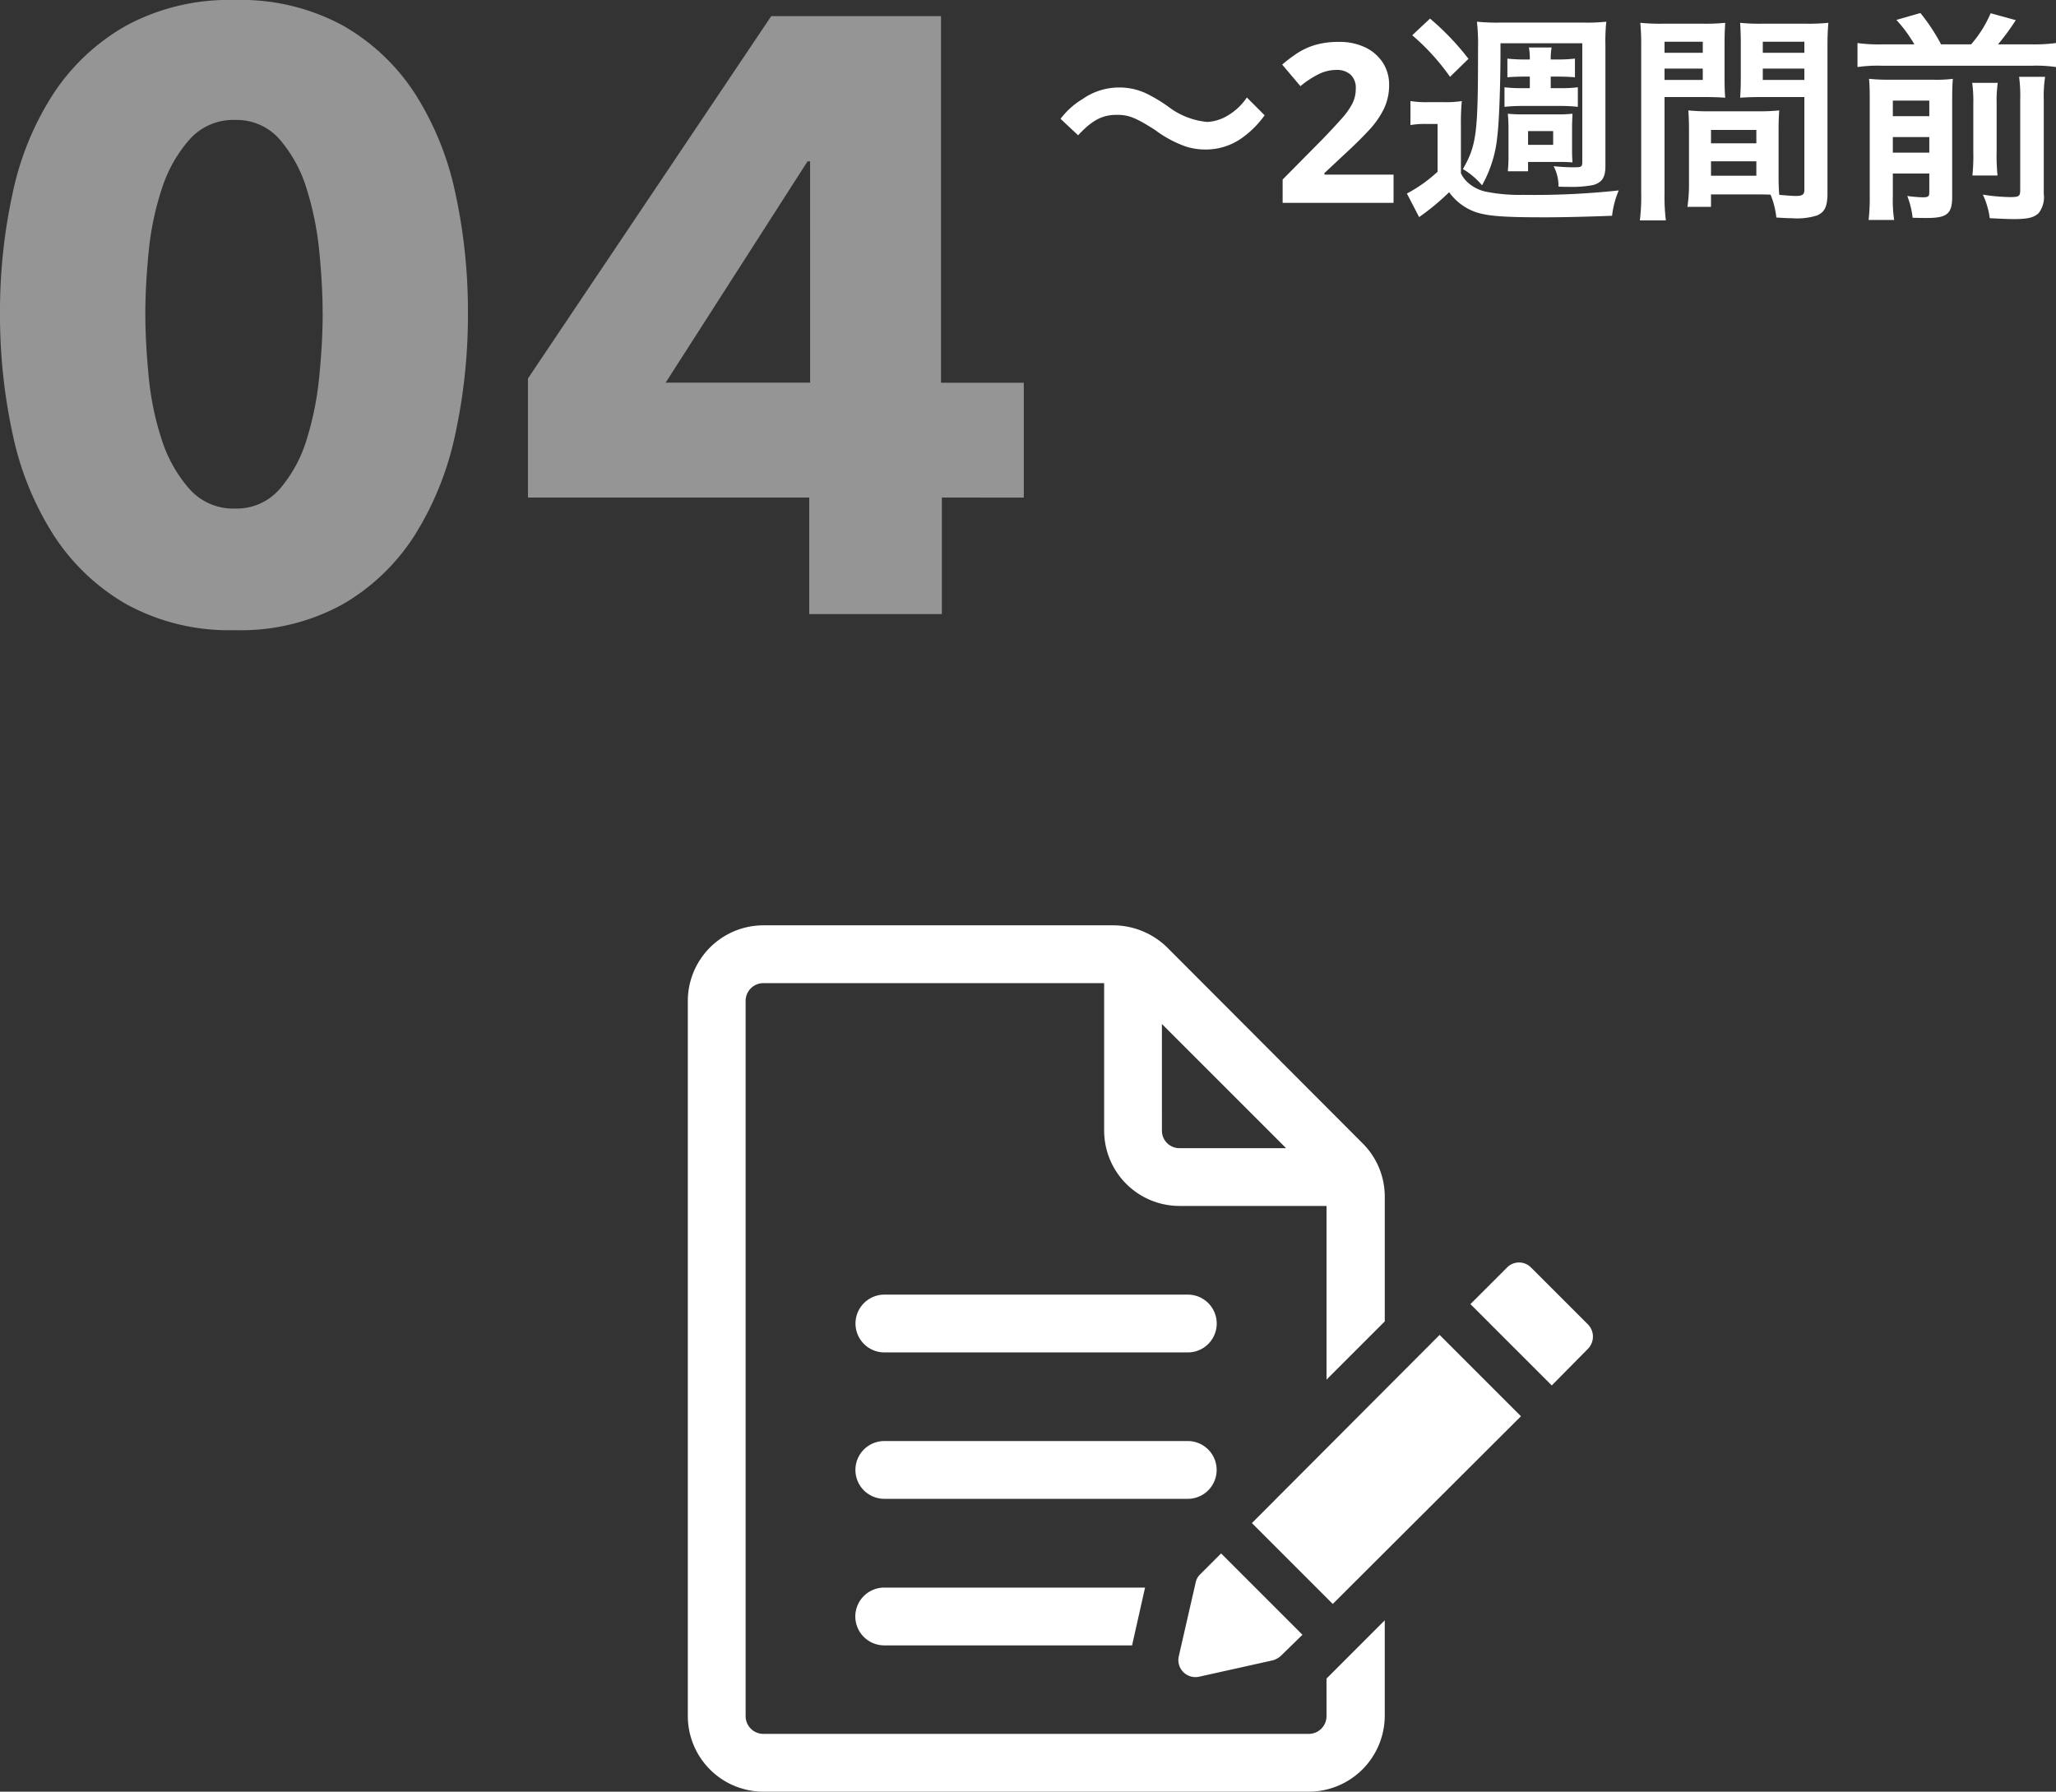 <svg xmlns="http://www.w3.org/2000/svg" xmlns:xlink="http://www.w3.org/1999/xlink" width="184.98" height="161.198" viewBox="0 0 184.98 161.198">
  <rect x="0" y="0" width="184.98" height="161.198" fill="#333333" stroke="none"/>
  <defs>
    <clipPath id="clip-path">
      <rect id="長方形_343" data-name="長方形 343" width="81.432" height="77.946" fill="#fff"/>
    </clipPath>
  </defs>
  <g id="flow_img04" transform="translate(-223.4 -1607.748)">
    <path id="パス_6253" data-name="パス 6253" d="M2.4-6.08C3.66-7.44,4.58-7.92,5.88-7.92c1.06,0,1.68.24,3.44,1.36a10.221,10.221,0,0,0,2.74,1.48,5.69,5.69,0,0,0,1.76.28,5.617,5.617,0,0,0,3.46-1.14,8.733,8.733,0,0,0,1.9-1.94l-1.6-1.6A5.36,5.36,0,0,1,15.5-7.66a3.953,3.953,0,0,1-1.48.38,6.782,6.782,0,0,1-3.54-1.4,14.356,14.356,0,0,0-1.82-1.1,5.612,5.612,0,0,0-2.58-.6A5.7,5.7,0,0,0,2.8-9.34,6.877,6.877,0,0,0,.82-7.56ZM30.78,0H20.8V-2.1l3.58-3.62q1.08-1.12,1.74-1.87a6.46,6.46,0,0,0,.96-1.36,2.928,2.928,0,0,0,.3-1.31,1.63,1.63,0,0,0-.47-1.28,1.836,1.836,0,0,0-1.27-.42,3.615,3.615,0,0,0-1.6.38A8.631,8.631,0,0,0,22.4-10.5l-1.64-1.94a13.312,13.312,0,0,1,1.3-.99,6.3,6.3,0,0,1,1.61-.76,7.263,7.263,0,0,1,2.19-.29,5.29,5.29,0,0,1,2.41.51,3.845,3.845,0,0,1,1.56,1.38,3.609,3.609,0,0,1,.55,1.97,4.93,4.93,0,0,1-.47,2.16,7.924,7.924,0,0,1-1.36,1.94q-.89.96-2.15,2.12L24.56-2.68v.14h6.22ZM43.04-10.32h-.58a13.026,13.026,0,0,1-1.7-.08v1.76a15.626,15.626,0,0,1,1.7-.08h3.22a14.561,14.561,0,0,1,1.68.08V-10.4a12.691,12.691,0,0,1-1.68.08h-.76v-1.04h.52c.68,0,1.2.02,1.66.06v-1.68a13.557,13.557,0,0,1-1.66.08h-.52v-.16a5.617,5.617,0,0,1,.08-.92H42.96a6.022,6.022,0,0,1,.08.9v.18H42.7a14.12,14.12,0,0,1-1.68-.08v1.68c.46-.04,1-.06,1.68-.06h.34Zm4.72-4.04V-3.7c0,.46-.06.5-.78.5-.6,0-1.2-.04-1.8-.1a3.845,3.845,0,0,1,.44,1.84c.44.02.62.02.9.02a10.48,10.48,0,0,0,2.2-.16c.8-.22,1.12-.68,1.12-1.68v-10.9a16.953,16.953,0,0,1,.08-2.12,16.2,16.2,0,0,1-2.08.08H40.4a18.021,18.021,0,0,1-2.12-.08,17.93,17.93,0,0,1,.1,2.38c0,7.66-.12,8.7-1.36,10.88a6.67,6.67,0,0,1,1.72,1.46,11.1,11.1,0,0,0,1.38-4.46c.16-1.24.28-4.66.28-7.7v-.62ZM42.88-2.84v-.84h3.08c.34,0,.66.02.92.04-.02-.3-.04-.56-.04-1.06V-6.76c0-.48.02-.76.04-1.26a11.706,11.706,0,0,1-1.24.06H42.3c-.44,0-.78-.02-1.24-.06.04.44.06.82.06,1.3v2.4a13.221,13.221,0,0,1-.06,1.48Zm0-3.62h2.26v1.24H42.88ZM32.46-15.08a20.174,20.174,0,0,1,3.4,3.74l1.66-1.62a23.471,23.471,0,0,0-3.46-3.62ZM32.3-7a7.373,7.373,0,0,1,1.36-.1h1.08v4.3A13.012,13.012,0,0,1,31.98-.84l1.1,2.12a21.4,21.4,0,0,0,2.7-2.24A4.939,4.939,0,0,0,38.32.88c1.1.32,2.44.42,6.08.42,1.64,0,4.08-.06,6.04-.14a8.126,8.126,0,0,1,.6-2.28,70.356,70.356,0,0,1-8.58.4,15.485,15.485,0,0,1-3.44-.3,3.6,3.6,0,0,1-1.3-.6,2.706,2.706,0,0,1-.88-1.04V-6.98a20.152,20.152,0,0,1,.08-2.18,8.668,8.668,0,0,1-1.52.1H33.9a8.945,8.945,0,0,1-1.6-.1Zm33.12.48c0-.78.02-1.28.06-1.8a16.085,16.085,0,0,1-1.86.08H59.16a16.308,16.308,0,0,1-1.86-.08c.04.54.06,1.1.06,1.8v4.88a13.787,13.787,0,0,1-.14,2h2.12V-.76h4.24c.16,0,.54,0,1.12.02a7.6,7.6,0,0,1,.52,2.06c1.02.06,1.1.06,1.38.06a6.092,6.092,0,0,0,2.26-.24c.72-.3.96-.82.96-2.02v-13.1c0-1,.02-1.5.08-2.22a17.94,17.94,0,0,1-2.06.08H64a17.112,17.112,0,0,1-2.04-.08c.04.62.06,1.18.06,1.86v3.06c0,.86-.02,1.24-.06,1.82.5-.04,1.14-.06,1.84-.06h3.94v8.36c0,.4-.18.54-.74.54-.36,0-1.08-.06-1.52-.1-.04-.52-.06-.98-.06-1.74ZM64-14.5h3.74v1H64Zm0,2.42h3.74v1.02H64ZM59.34-6.56h4.08v1.2H59.34Zm0,2.82h4.08v1.3H59.34ZM55.16-9.52h3.62c.7,0,1.32.02,1.84.06-.04-.44-.06-.9-.06-1.82v-3.06c0-.78.02-1.22.06-1.86a16.9,16.9,0,0,1-2.04.08H55.04a18.165,18.165,0,0,1-2.06-.08,22.174,22.174,0,0,1,.08,2.24V-.9a17.879,17.879,0,0,1-.12,2.48h2.34a17.348,17.348,0,0,1-.12-2.46Zm0-4.98H58.6v1H55.16Zm0,2.42H58.6v1.02H55.16Zm19.5-2.18a13.449,13.449,0,0,1-2.14-.12v2.16a12.729,12.729,0,0,1,2.14-.12H88.24a12.178,12.178,0,0,1,2.14.12v-2.16a14.52,14.52,0,0,1-2.14.12H85.16a19.986,19.986,0,0,0,1.6-2.18l-2.26-.62a10.489,10.489,0,0,1-1.76,2.8h-2.7a16.915,16.915,0,0,0-1.86-2.82l-2.16.62a12.511,12.511,0,0,1,1.62,2.2ZM75.7-2.64h3.28v1.7c0,.36-.1.44-.58.44A11.855,11.855,0,0,1,77-.62a7.816,7.816,0,0,1,.48,1.96c.72.02.96.02,1.26.02,1.86,0,2.3-.38,2.3-1.92v-8.6c0-1.06.02-1.52.06-2a11.6,11.6,0,0,1-1.78.08H75.44a17.149,17.149,0,0,1-1.88-.08c.04.5.06.82.06,1.8V-.74a17.721,17.721,0,0,1-.1,2.28h2.3A12.043,12.043,0,0,1,75.7-.6Zm0-1.88v-1.4h3.28v1.4Zm0-3.28V-9.2h3.28v1.4Zm7.14-3a12.022,12.022,0,0,1,.1,1.88V-4.6a17.549,17.549,0,0,1-.08,2.14h2.26a17.093,17.093,0,0,1-.08-2.16V-8.9a11.39,11.39,0,0,1,.1-1.9Zm4.22-.54a12.88,12.88,0,0,1,.1,2.06v8.12c0,.56-.1.64-.92.64A17.073,17.073,0,0,1,83.8-.74a7.1,7.1,0,0,1,.62,2.12c1.26.06,1.68.08,2.16.08,1.28,0,1.82-.14,2.24-.54A2.333,2.333,0,0,0,89.28-.8V-9.22a11.794,11.794,0,0,1,.12-2.12Z" transform="translate(318 1626)" fill="#fff"/>
    <path id="パス_6252" data-name="パス 6252" d="M-3.5-27.056a50.335,50.335,0,0,1-1.14,10.868A27.763,27.763,0,0,1-8.284-7.106a18.884,18.884,0,0,1-6.5,6.232,18.988,18.988,0,0,1-9.69,2.318A19.2,19.2,0,0,1-34.2-.874a19.111,19.111,0,0,1-6.574-6.232,27.265,27.265,0,0,1-3.686-9.082A50.335,50.335,0,0,1-45.6-27.056a49.813,49.813,0,0,1,1.14-10.83,26.431,26.431,0,0,1,3.686-8.968A19.023,19.023,0,0,1-34.2-52.972a19.457,19.457,0,0,1,9.728-2.28,19.242,19.242,0,0,1,9.69,2.28,18.791,18.791,0,0,1,6.5,6.118,26.907,26.907,0,0,1,3.648,8.968A49.813,49.813,0,0,1-3.5-27.056Zm-13.072,0q0-2.508-.3-5.548a27.669,27.669,0,0,0-1.14-5.662,12.285,12.285,0,0,0-2.394-4.408,5.139,5.139,0,0,0-4.066-1.786,5.254,5.254,0,0,0-4.1,1.786,12.405,12.405,0,0,0-2.47,4.408A26.064,26.064,0,0,0-32.224-32.6q-.3,3.04-.3,5.548,0,2.584.3,5.662a26.1,26.1,0,0,0,1.178,5.7,12.405,12.405,0,0,0,2.47,4.408,5.254,5.254,0,0,0,4.1,1.786,5.139,5.139,0,0,0,4.066-1.786,12.285,12.285,0,0,0,2.394-4.408,27.7,27.7,0,0,0,1.14-5.7Q-16.568-24.472-16.568-27.056ZM39.14-10.488V0H27.208V-10.488H1.9V-21.2l21.888-32.6H39.064v32.984h7.448v10.336ZM27.284-40.736h-.228L14.288-20.824h13Z" transform="translate(269 1663)" fill="#fff" opacity="0.477"/>
    <g id="グループ_213" data-name="グループ 213" transform="translate(285.284 1691)">
      <g id="グループ_212" data-name="グループ 212" clip-path="url(#clip-path)">
        <path id="パス_1144" data-name="パス 1144" d="M80.715,150.908a2.6,2.6,0,0,0-2.6-2.6h-27.3a2.6,2.6,0,0,0,0,5.2h27.3a2.6,2.6,0,0,0,2.6-2.6" transform="translate(-33.136 -101.908)" fill="#fff"/>
        <path id="パス_1145" data-name="パス 1145" d="M50.822,111.409h27.3a2.6,2.6,0,0,0,0-5.2h-27.3a2.6,2.6,0,0,0,0,5.2" transform="translate(-33.136 -72.982)" fill="#fff"/>
        <path id="パス_1146" data-name="パス 1146" d="M48.166,193.052a2.606,2.606,0,0,0,2.6,2.6h22.3l1.169-5.2H50.765a2.606,2.606,0,0,0-2.6,2.6" transform="translate(-33.097 -130.867)" fill="#fff"/>
        <path id="パス_1147" data-name="パス 1147" d="M57.464,71.147a1.6,1.6,0,0,1-1.6,1.6H6.8a1.6,1.6,0,0,1-1.6-1.6V6.8A1.6,1.6,0,0,1,6.8,5.2H37.457V18.447a6.784,6.784,0,0,0,6.8,6.8H57.464V40.877l5.24-5.24V24.378a6.755,6.755,0,0,0-2.035-4.806L43.13,1.991A6.97,6.97,0,0,0,38.324,0H6.8A6.81,6.81,0,0,0,0,6.8V71.147a6.81,6.81,0,0,0,6.8,6.8H55.861a6.847,6.847,0,0,0,6.842-6.8V62.529l-5.24,5.242ZM42.654,8.878,53.826,20.048h-9.57a1.57,1.57,0,0,1-1.6-1.6Z" transform="translate(0 0.001)" fill="#fff"/>
        <path id="パス_1148" data-name="パス 1148" d="M142.947,191.713l6.627-1.474a1.837,1.837,0,0,0,.736-.434l1.905-1.861-7.318-7.318-1.863,1.861a1.413,1.413,0,0,0-.432.78l-1.516,6.624a1.535,1.535,0,0,0,1.862,1.821" transform="translate(-96.916 -124.115)" fill="#fff"/>
        <path id="パス_1149" data-name="パス 1149" d="M162.214,134.719l7.275,7.276,16.932-16.888-7.318-7.318Z" transform="translate(-111.463 -80.937)" fill="#fff"/>
        <path id="パス_1150" data-name="パス 1150" d="M235.618,102.522l-5.109-5.108a1.515,1.515,0,0,0-2.165,0l-3.291,3.29,7.318,7.318,3.248-3.29a1.568,1.568,0,0,0,0-2.209" transform="translate(-154.641 -66.623)" fill="#fff"/>
      </g>
    </g>
  </g>
</svg>
